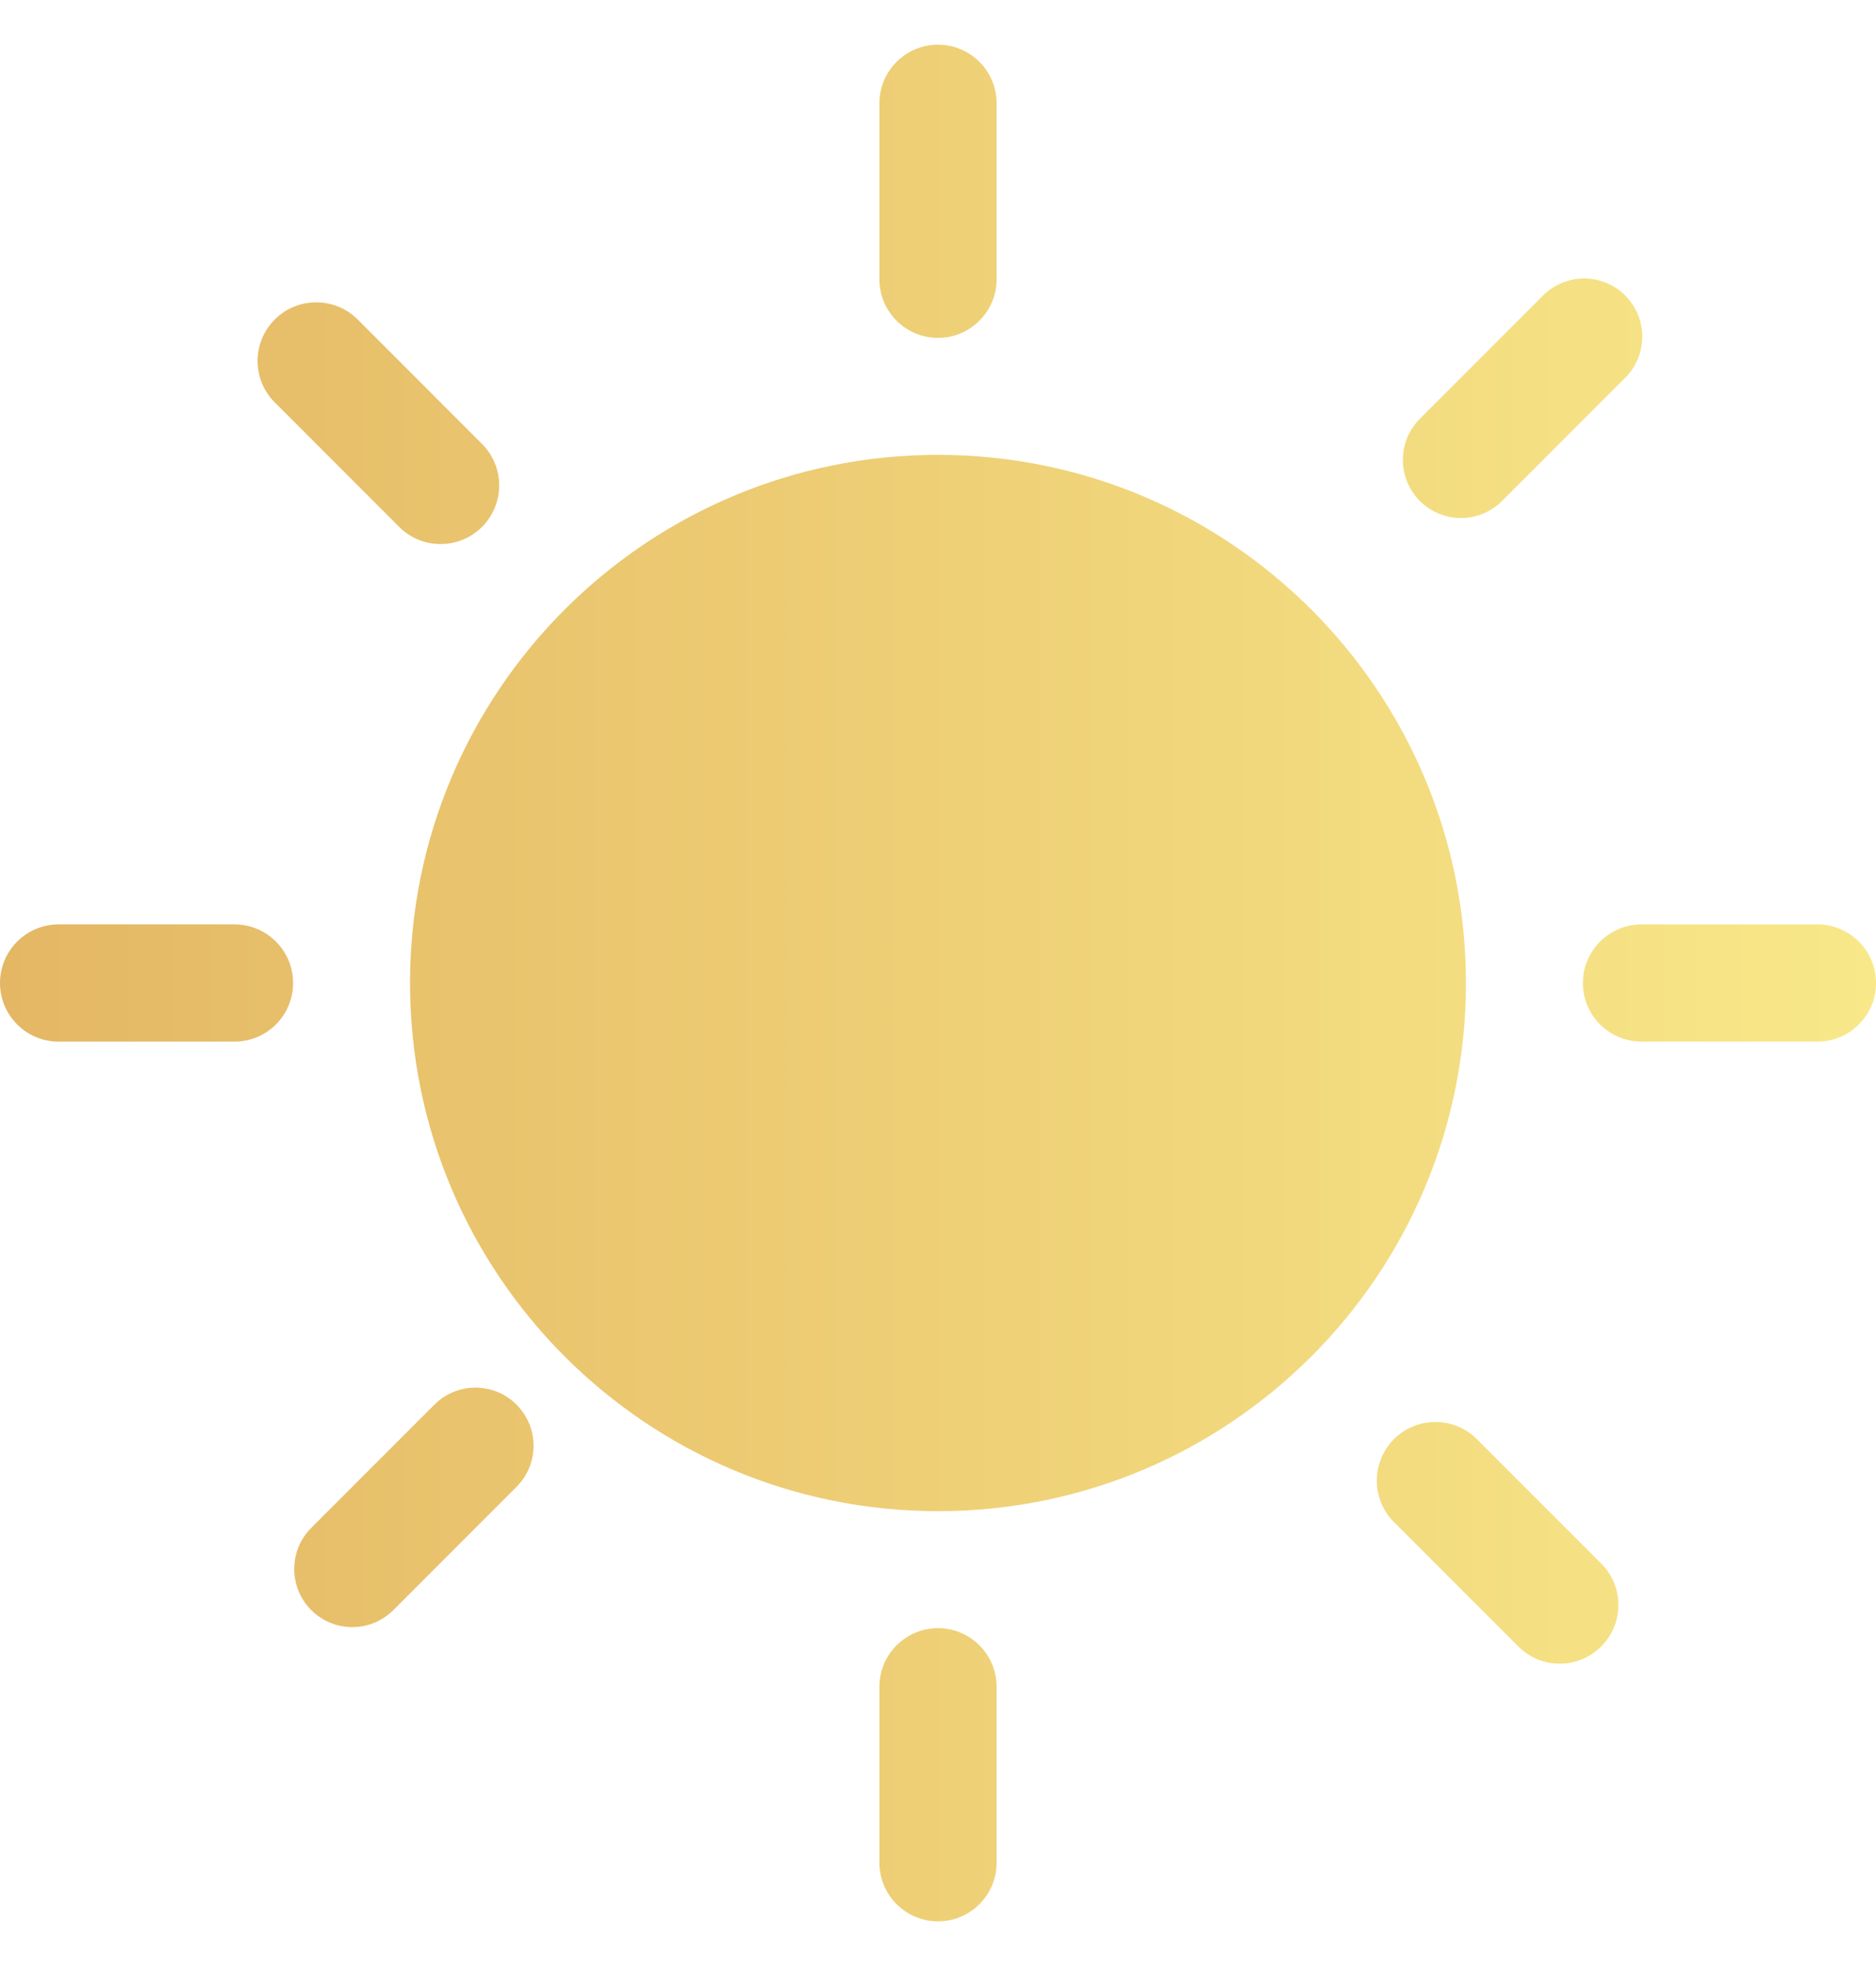<!--<svg xmlns="http://www.w3.org/2000/svg" width="19" height="19" fill="none"><path fill="#fff" d="M4.042 4.882a.593.593 0 1 0 .84-.84l-1.26-1.26a.593.593 0 1 0-.84.84l1.26 1.26Zm.358 8.887-1.248 1.248a.588.588 0 1 0 .832.831l1.248-1.247a.588.588 0 1 0-.832-.832Zm5.1-10.8a.594.594 0 0 0 .594-.594V.594a.594.594 0 0 0-1.188 0v1.781c0 .328.266.594.594.594Zm5.713 1.65 1.247-1.247a.588.588 0 1 0-.832-.832l-1.247 1.248a.588.588 0 1 0 .832.831ZM2.375 8.906H.594a.594.594 0 0 0 0 1.188h1.781a.594.594 0 0 0 0-1.188ZM9.5 16.031a.594.594 0 0 0-.594.594v1.781a.594.594 0 0 0 1.188 0v-1.781a.594.594 0 0 0-.594-.594Zm8.906-7.125h-1.781a.594.594 0 0 0 0 1.188h1.781a.594.594 0 0 0 0-1.188Zm-3.448 5.212a.593.593 0 1 0-.84.84l1.26 1.26a.593.593 0 1 0 .84-.84l-1.26-1.26ZM9.5 4.153a5.347 5.347 0 1 0 0 10.694 5.347 5.347 0 0 0 0-10.694Z"/></svg>--><svg xmlns="http://www.w3.org/2000/svg" width="21" height="22" viewBox="0 0 21 22" fill="none"><path d="M4.468 5.896C4.724 6.152 5.14 6.152 5.396 5.896C5.652 5.639 5.652 5.224 5.396 4.968L4.004 3.575C3.747 3.319 3.332 3.319 3.076 3.575C2.819 3.832 2.819 4.247 3.076 4.503L4.468 5.896ZM4.863 15.718L3.484 17.097C3.23 17.351 3.23 17.763 3.484 18.017C3.738 18.271 4.149 18.271 4.403 18.017L5.782 16.638C6.036 16.384 6.036 15.972 5.782 15.718C5.528 15.464 5.117 15.464 4.863 15.718ZM10.5 3.781C10.862 3.781 11.156 3.487 11.156 3.125V1.156C11.156 0.794 10.862 0.5 10.5 0.5C10.138 0.5 9.844 0.794 9.844 1.156V3.125C9.844 3.487 10.138 3.781 10.5 3.781ZM16.814 5.606L18.193 4.227C18.447 3.973 18.447 3.561 18.193 3.307C17.939 3.053 17.527 3.053 17.273 3.307L15.894 4.686C15.64 4.94 15.64 5.352 15.894 5.606C16.148 5.86 16.56 5.86 16.814 5.606ZM2.625 10.344H0.656C0.294 10.344 0 10.638 0 11C0 11.362 0.294 11.656 0.656 11.656H2.625C2.987 11.656 3.281 11.362 3.281 11C3.281 10.638 2.987 10.344 2.625 10.344ZM10.5 18.219C10.138 18.219 9.844 18.513 9.844 18.875V20.844C9.844 21.206 10.138 21.5 10.5 21.5C10.862 21.5 11.156 21.206 11.156 20.844V18.875C11.156 18.513 10.862 18.219 10.5 18.219ZM20.344 10.344H18.375C18.013 10.344 17.719 10.638 17.719 11C17.719 11.362 18.013 11.656 18.375 11.656H20.344C20.706 11.656 21 11.362 21 11C21 10.638 20.706 10.344 20.344 10.344ZM16.532 16.104C16.276 15.848 15.86 15.848 15.604 16.104C15.348 16.361 15.348 16.776 15.604 17.032L16.996 18.424C17.253 18.681 17.668 18.681 17.924 18.424C18.18 18.168 18.181 17.752 17.924 17.496L16.532 16.104ZM10.5 5.09C7.236 5.09 4.59 7.736 4.59 11C4.59 14.264 7.236 16.91 10.5 16.91C13.764 16.91 16.41 14.264 16.41 11C16.41 7.736 13.764 5.09 10.5 5.09Z" fill="url(#paint0_linear_3716_20297)"/><defs><linearGradient id="paint0_linear_3716_20297" x1="21" y1="10.902" x2="3.49929e-07" y2="10.902" gradientUnits="userSpaceOnUse"><stop stop-color="#F8E889"/><stop offset="1" stop-color="#E4B764"/></linearGradient></defs></svg>